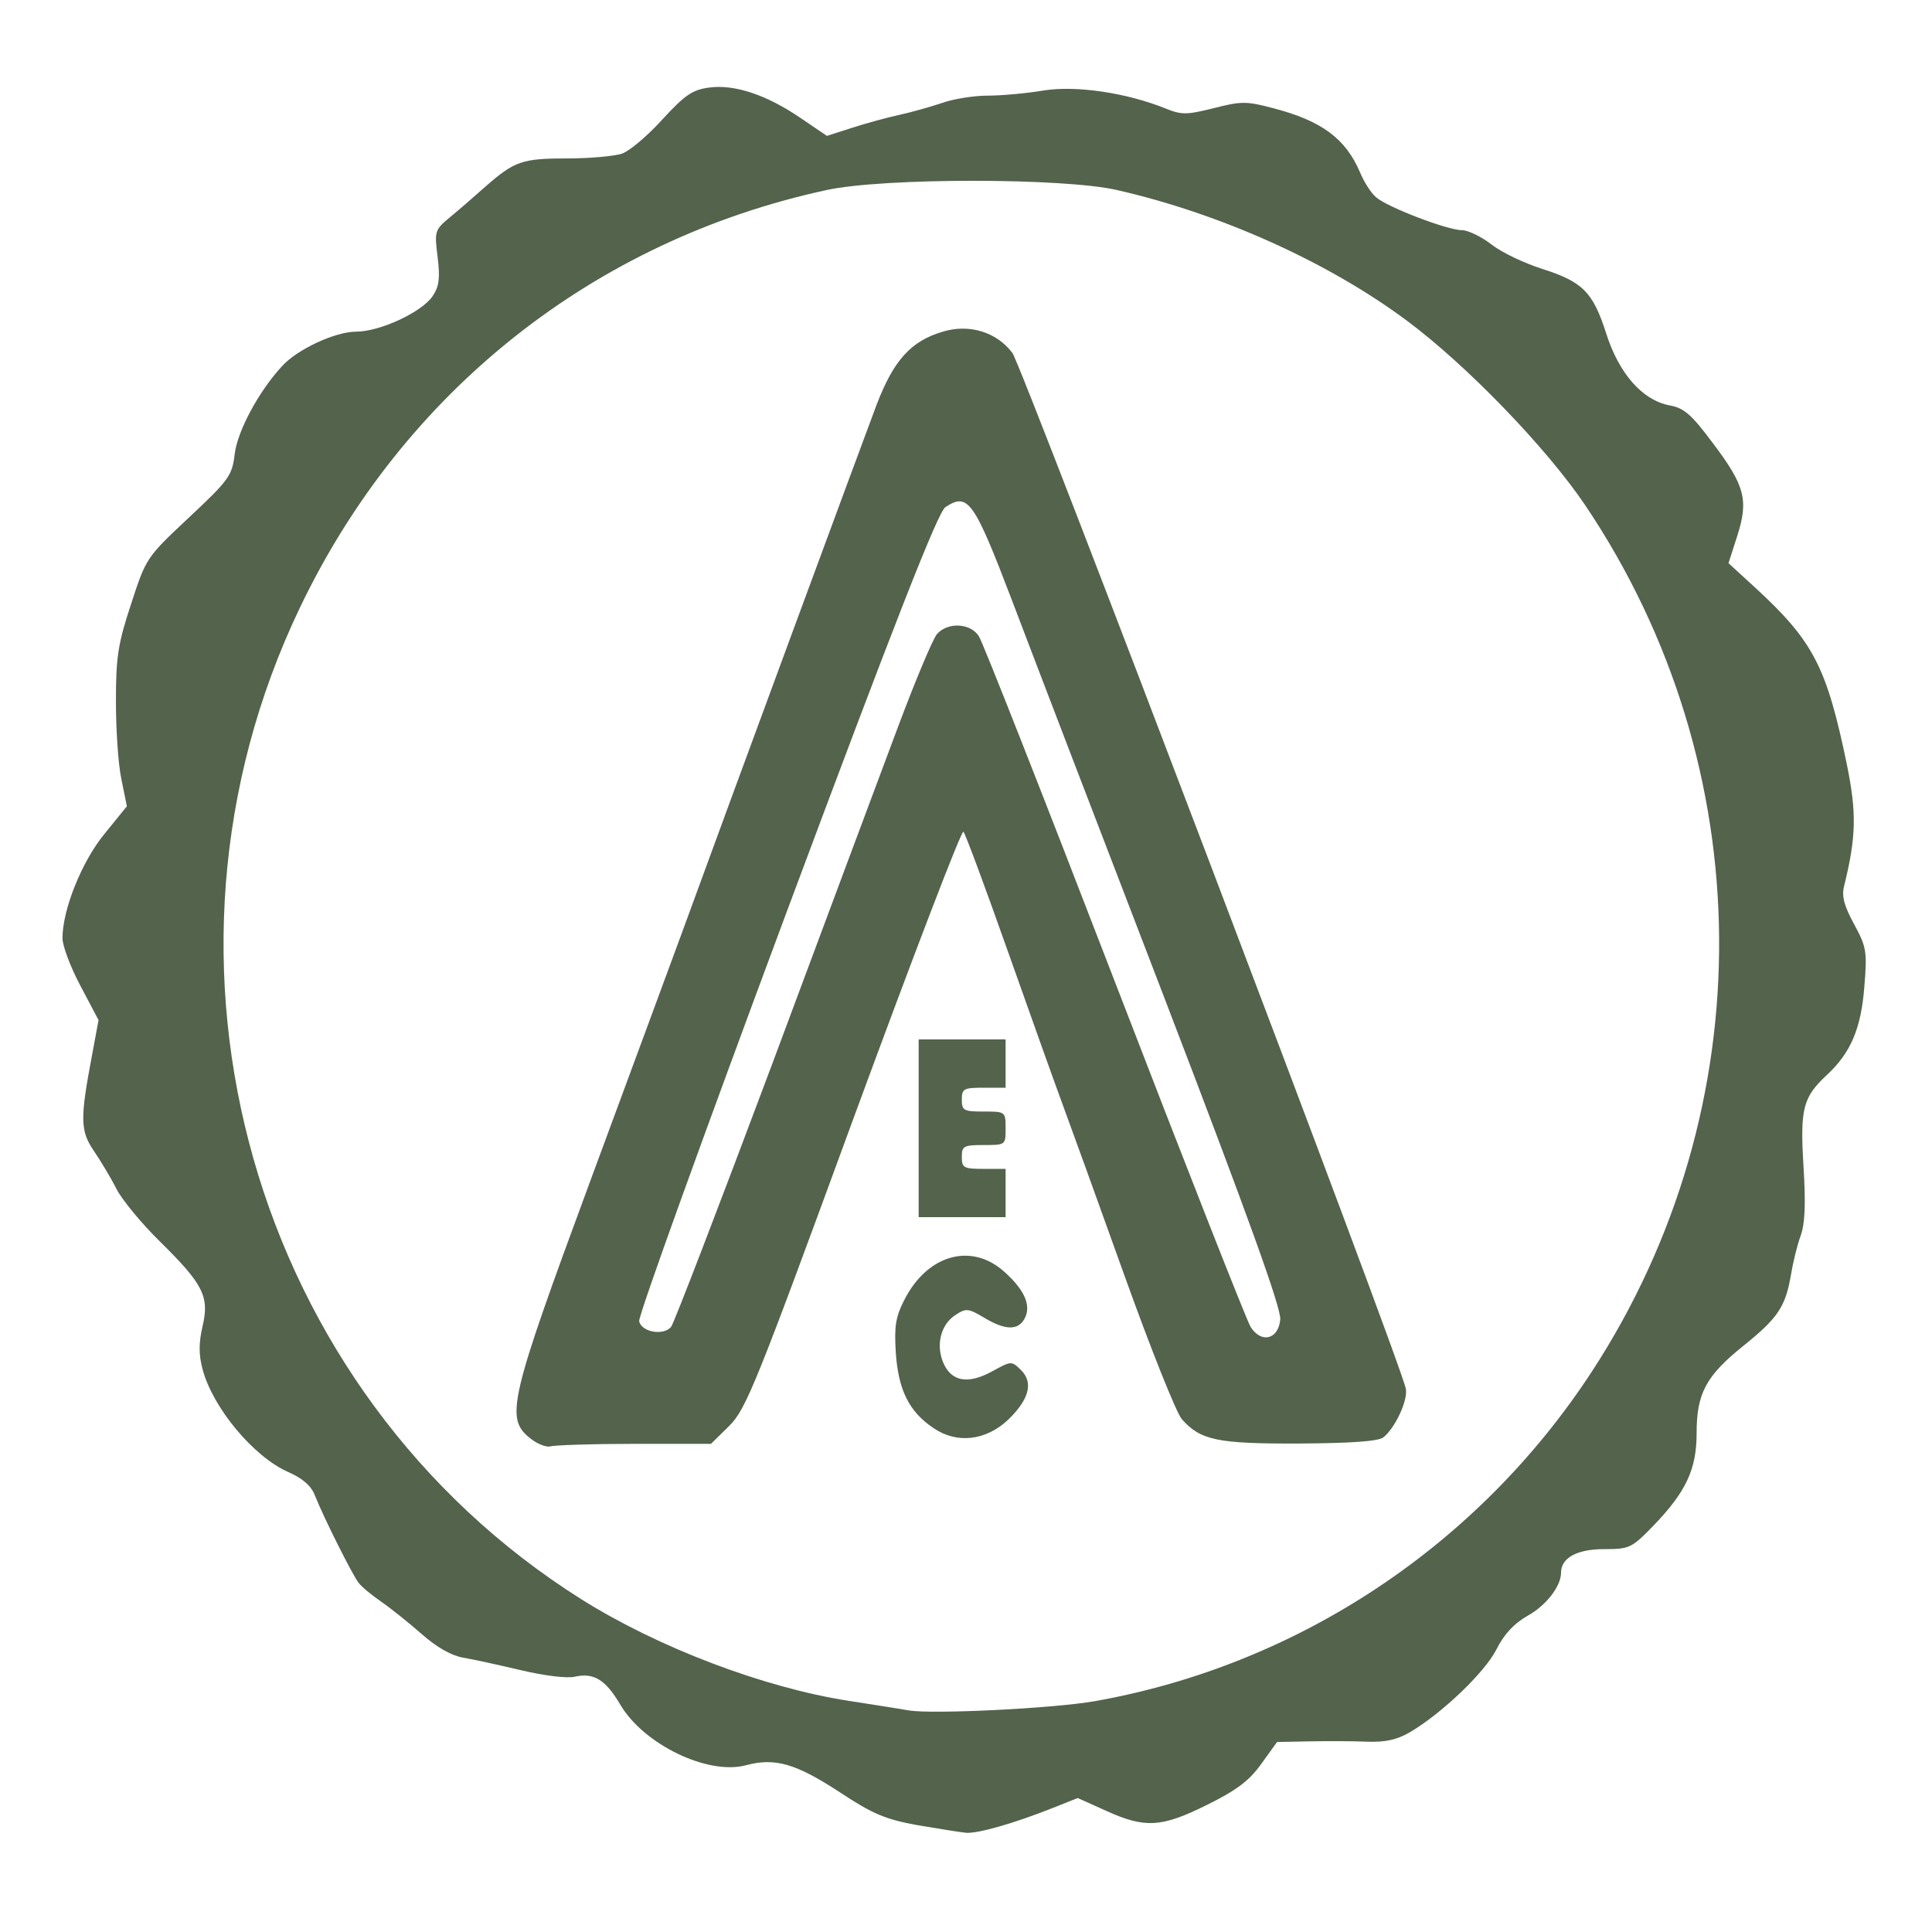 <?xml version="1.0" encoding="UTF-8"?> <!-- Generator: Adobe Illustrator 26.0.0, SVG Export Plug-In . SVG Version: 6.00 Build 0) --> <svg xmlns:inkscape="http://www.inkscape.org/namespaces/inkscape" xmlns:sodipodi="http://sodipodi.sourceforge.net/DTD/sodipodi-0.dtd" xmlns:svg="http://www.w3.org/2000/svg" xmlns="http://www.w3.org/2000/svg" xmlns:xlink="http://www.w3.org/1999/xlink" id="svg5" sodipodi:docname="Р»РµСЃ_Р»РѕРіРѕ.svg" x="0px" y="0px" viewBox="0 0 600 600" style="enable-background:new 0 0 600 600;" xml:space="preserve"> <style type="text/css"> .st0{fill:#53634C;} </style> <g id="layer1" inkscape:groupmode="layer" inkscape:label="РЎР»РѕР№ 1"> <path id="path21" class="st0" d="M284.8,566.8c-9.8-1.8-13.7-3.4-24-10.2c-13.6-8.9-20.1-10.8-29.1-8.4c-11.8,3.2-31.7-6.4-39-18.7 c-4.6-7.8-8.2-10.1-14.1-8.8c-2.5,0.6-9.6-0.3-16.8-2c-6.8-1.6-14.9-3.4-18-3.9c-3.5-0.6-8.2-3.2-12.8-7.3c-4-3.5-9.6-8-12.5-10 c-2.9-2-6.1-4.6-7.1-5.9c-1.9-2.4-10.8-20.1-13.7-27.4c-1.1-2.8-3.9-5.2-8.3-7.1c-10.6-4.7-23.3-19.8-26.5-31.9 c-1.2-4.5-1.2-8.1,0-13.3c2.2-9.3,0.2-13.1-13.4-26.5c-5.6-5.5-11.6-12.8-13.3-16.1c-1.7-3.4-4.9-8.7-7-11.8 c-4.3-6.3-4.4-9.9-0.6-29.9l2-10.8l-5.6-10.6c-3.1-5.8-5.6-12.5-5.6-14.8c0-8.9,6-23.9,13.1-32.5l6.9-8.5l-1.7-8.4 c-1-4.6-1.7-15.5-1.7-24.2c0-13.6,0.6-17.8,4.7-30.2c4.7-14.4,4.7-14.4,18-26.9c12.5-11.7,13.4-13,14.2-19.8 c0.9-7.1,7.4-19.3,14.7-27.2c4.7-5.2,16.5-10.7,23-10.7c7.4,0,20.5-6.1,23.8-11.1c2-3,2.3-5.6,1.5-12.1c-1-8-0.9-8.4,3.8-12.3 c2.7-2.2,7.6-6.5,11-9.5c9.1-8,11.5-8.8,25.5-8.8c7,0,14.7-0.7,17-1.5c2.3-0.8,8-5.6,12.5-10.6c7-7.6,9.3-9.2,14.5-9.9 c7.9-1.1,18,2.3,28.5,9.5l8.1,5.5l7.8-2.5c4.3-1.4,10.9-3.2,14.6-4c3.7-0.8,9.7-2.5,13.3-3.7c3.6-1.3,10-2.3,14.3-2.3 c4.2,0,12-0.7,17.3-1.6c10.2-1.6,25.7,0.7,37.9,5.6c4.9,2,6.5,2,14.9-0.1c8.6-2.2,10.2-2.2,18.5,0c15,3.9,22.5,9.4,27,20 c1.2,2.9,3.4,6.4,5,7.7c3.4,3,22.1,10.2,26.7,10.2c1.8,0,6,2,9.2,4.5c3.2,2.5,10.3,5.8,15.6,7.5c12.6,4,15.8,7.2,19.9,20 c4,12.6,11.3,20.8,19.7,22.4c4.5,0.8,6.8,2.8,13.5,11.8c9.9,13.1,11.1,17.6,7.5,28.8l-2.7,8.4l8.4,7.7c18,16.6,22.1,24.5,28.4,55 c3,14.9,2.9,22.2-0.9,37.6c-0.8,3.1,0,6.1,3.1,11.8c3.8,7,4.1,8.4,3.2,19.3c-1,13.1-4.2,20.6-11.6,27.5c-7.5,7-8.4,10.4-7.3,28.5 c0.7,11.5,0.5,17.6-0.9,21.5c-1.1,3-2.4,8.4-3,12.1c-1.7,9.9-4,13.4-14.7,22c-11.7,9.4-14.6,14.8-14.6,27.2 c0,11.2-3.3,18.2-13.3,28.6c-6.9,7.1-7.5,7.4-15.5,7.4c-8.3,0-13.3,2.7-13.3,7.3c0,4.2-4.6,10.2-10.4,13.4 c-4.2,2.4-7.3,5.7-9.7,10.5c-3.6,7.1-17,19.9-26.9,25.7c-4,2.3-7.5,3.1-13.3,2.9c-4.3-0.2-12.4-0.2-17.9-0.1l-10,0.2l-4.9,6.8 c-3.7,5.2-7.7,8.2-16.8,12.7c-14.1,7-19.2,7.4-31.3,1.9l-8.9-4l-7.8,3.1c-12.1,4.8-23,7.9-26.8,7.7 C298.1,569,291.3,567.9,284.8,566.8L284.8,566.8z M340.1,528.3c63-11.2,119-48.3,154.3-102.4c53.4-81.9,52.6-187.7-2.1-269 c-12-17.8-36.9-43.6-55.5-57.4c-24.5-18.2-57.9-33.2-90-40.5c-16.7-3.8-72.4-3.8-90,0c-72.3,15.6-131.6,62.6-163.7,129.8 c-52.7,110.1-14.8,243.5,87.5,307.9c23.7,14.9,56.5,27.4,82.9,31.5c8.3,1.3,16.7,2.6,18.8,3C289.8,532.4,327,530.6,340.1,528.3 L340.1,528.3z M164.7,446.7c-7.9-6.2-6.6-11.7,18.6-79.9c12.5-33.7,25.2-68.3,28.4-76.9c15.1-41.4,56.3-153,60.5-164.1 c5.3-13.9,10.7-19.9,20.6-22.8c8.2-2.5,16.7,0.1,21.6,6.6c3.1,4.2,120.5,313.1,122.2,321.7c0.7,3.6-3.4,12.3-7,15.1 c-1.6,1.2-9.8,1.8-26.1,1.9c-25.4,0.1-30.7-1-36.5-7.6c-1.7-2-9.7-22-17.8-44.6c-8.1-22.6-16.6-46.1-18.9-52.3 c-2.3-6.2-10-27.7-17.1-47.8c-7.1-20.1-13.4-37.1-14-37.7c-0.6-0.6-15.9,39.4-34.1,88.9c-30.3,82.7-33.4,90.4-38.6,95.6l-5.7,5.6 h-23.9c-13.1,0-24.8,0.4-26,0.8C169.7,449.5,166.9,448.5,164.7,446.7L164.7,446.7z M397.6,409.8c0.3-3.5-9.8-31.6-35.8-99.4 c-20-52-41.4-107.8-47.5-123.9c-11.9-31.2-13.7-33.6-20.7-29c-2.3,1.5-15.5,35.1-49.4,126c-25.4,68.2-46,125.2-45.7,126.8 c0.7,3.4,7.5,4.6,9.9,1.8c0.9-1.1,14.9-37.6,31.2-81.1c16.2-43.5,33.9-90.9,39.3-105.3c5.4-14.4,10.8-27.3,12.1-28.8 c3.4-3.8,10.4-3.4,13,0.7c1.2,1.8,20.2,50.1,42.2,107.2c22,57.1,41,105.4,42.2,107.3C391.7,417.3,397,416,397.6,409.8L397.6,409.8z M289.9,443.5c-7.6-5.1-10.9-11.8-11.7-23.4c-0.5-8.3-0.1-11.1,2.8-16.7c7.1-13.7,20.5-17.5,30.6-8.7c6.5,5.7,8.8,10.7,6.6,14.8 c-2,3.7-6,3.7-12.6-0.3c-4.9-2.9-5.6-3-8.9-0.8c-4.5,2.9-6.1,9.2-3.8,14.7c2.5,6,7.7,6.9,15.2,2.8c6-3.3,6-3.3,9-0.4 c3.9,3.9,2.5,9.1-4,15.4C306.2,447.4,297.2,448.5,289.9,443.5L289.9,443.5z M285.3,350.4v-27.6h13.5h13.5v7.5v7.5h-6.8 c-6.2,0-6.8,0.3-6.8,3.7c0,3.4,0.6,3.7,6.8,3.7c6.7,0,6.8,0,6.8,5.2c0,5.2,0,5.2-6.8,5.2c-6.2,0-6.8,0.3-6.8,3.7 c0,3.4,0.6,3.7,6.8,3.7h6.8v7.5v7.5h-13.5h-13.5V350.4z"></path> </g> </svg> 